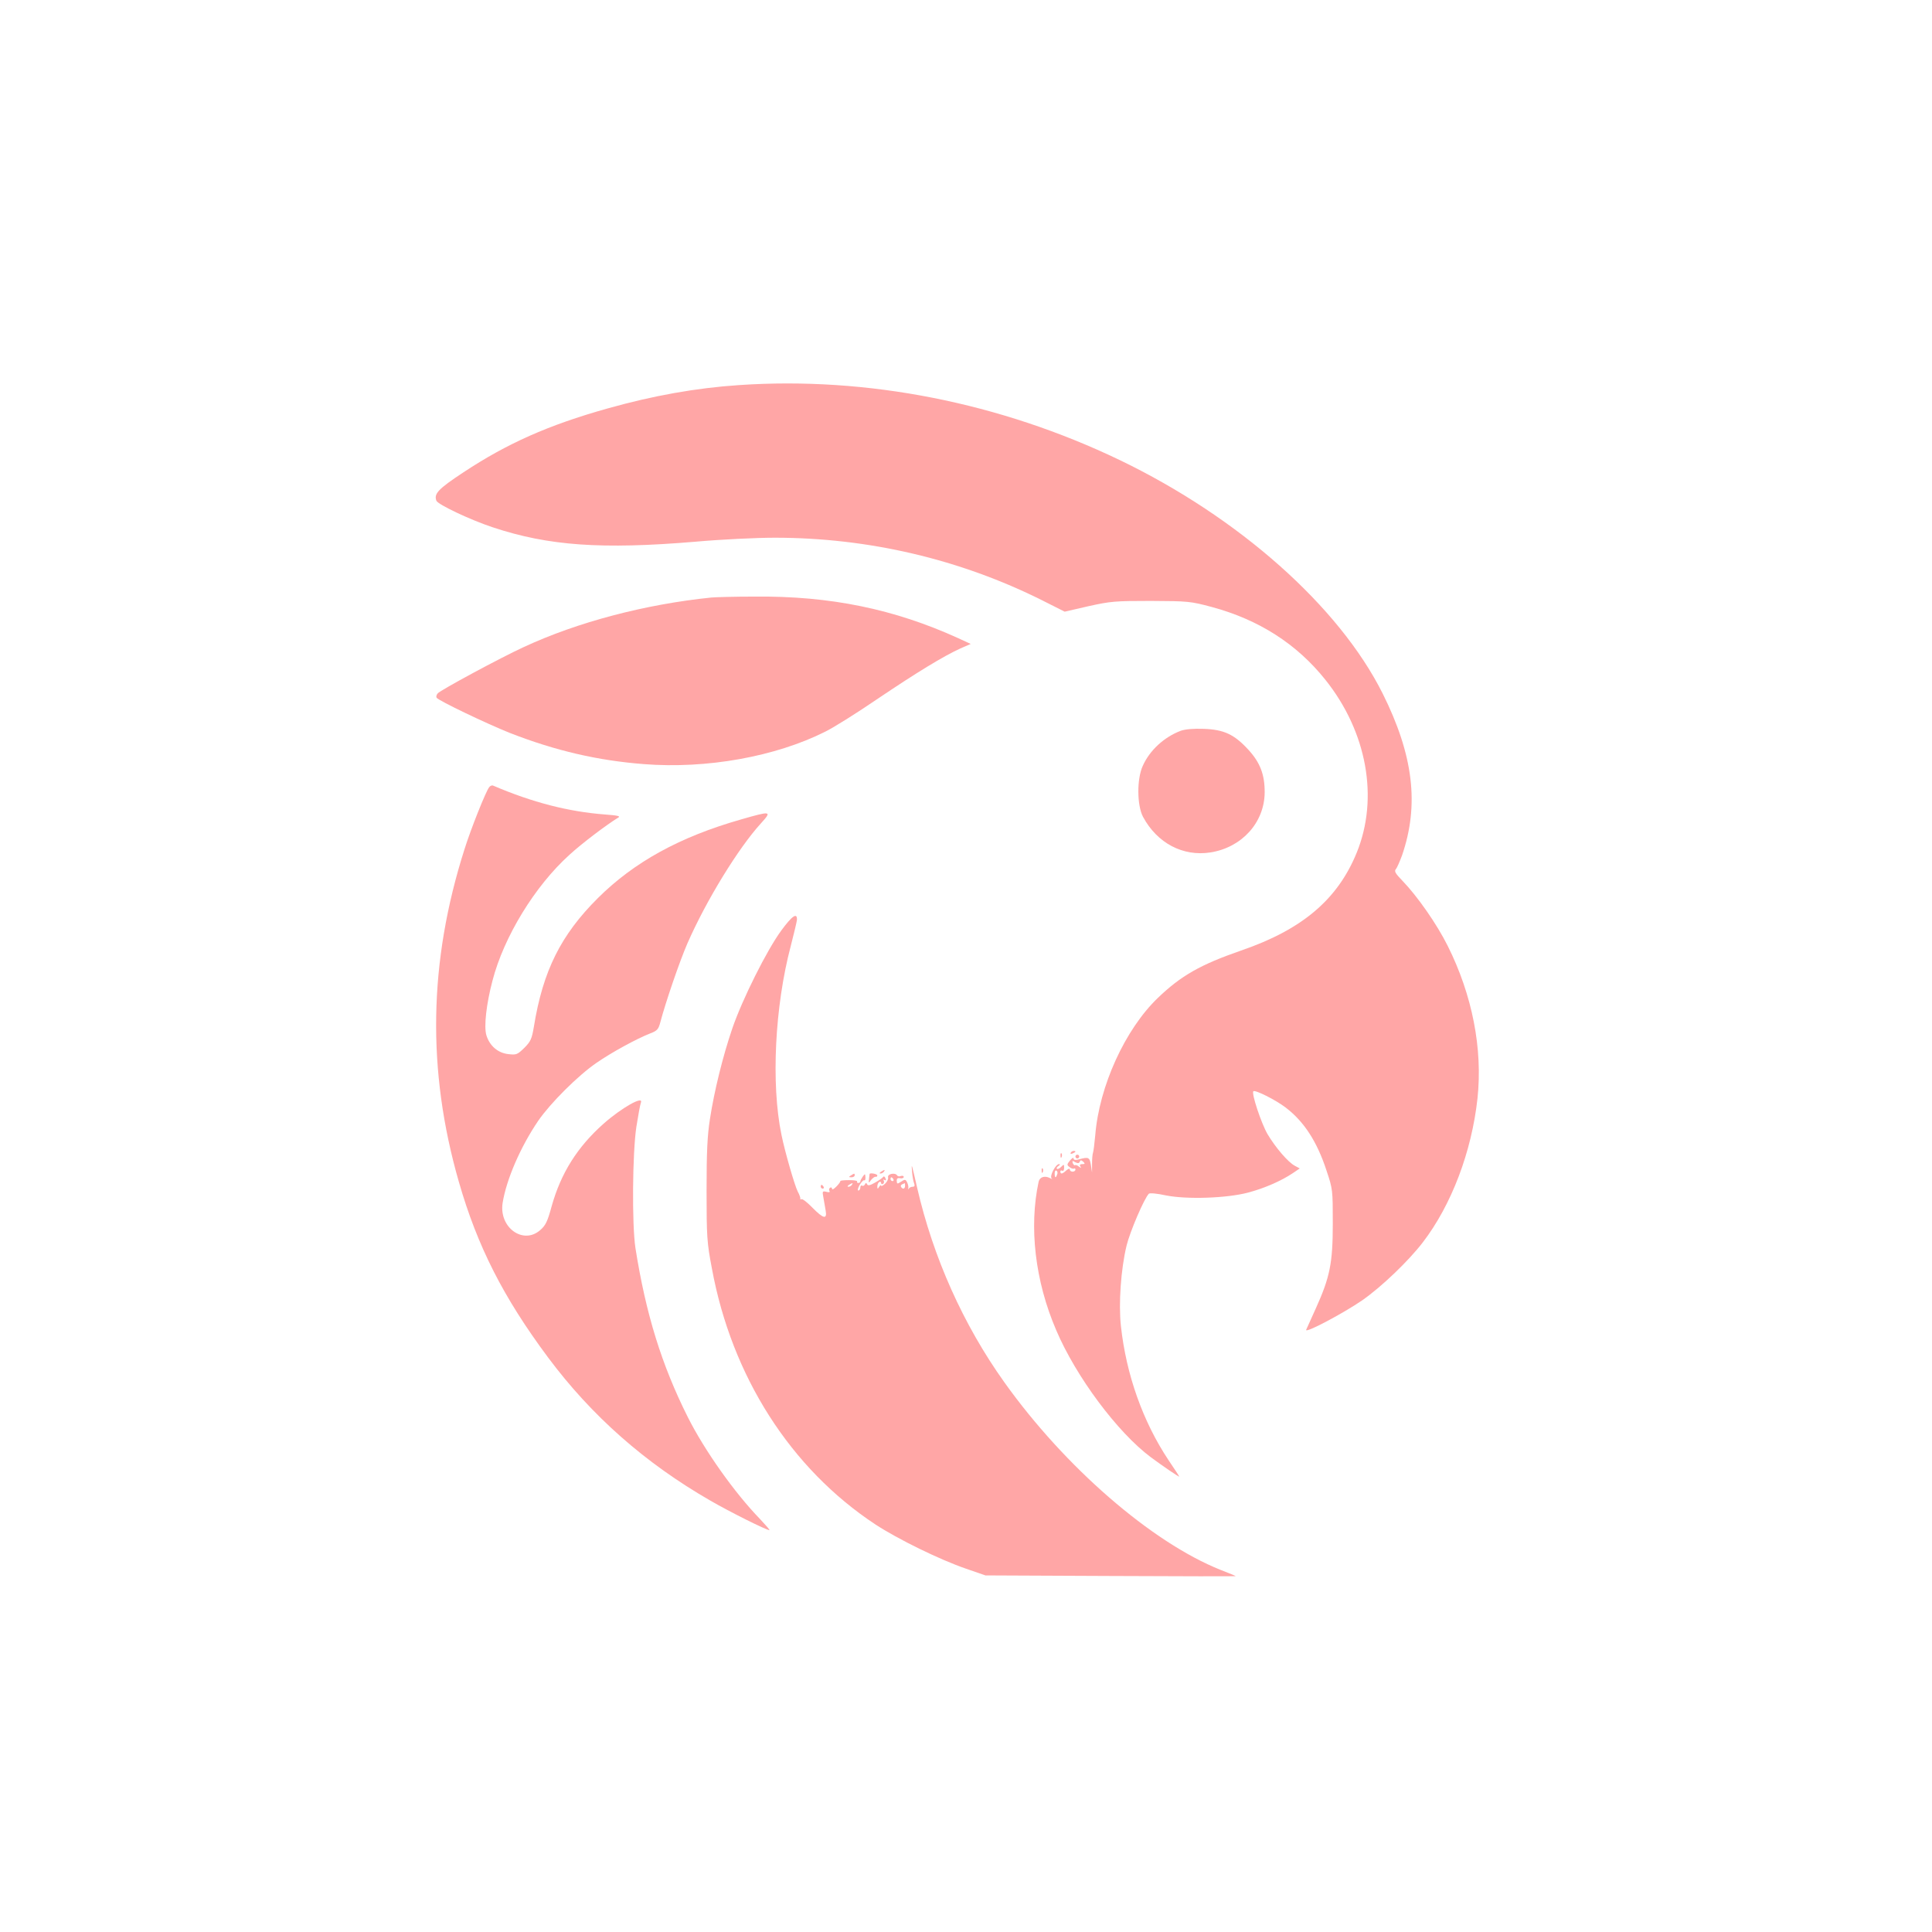 <?xml version="1.0" standalone="no"?>
<!DOCTYPE svg PUBLIC "-//W3C//DTD SVG 20010904//EN"
 "http://www.w3.org/TR/2001/REC-SVG-20010904/DTD/svg10.dtd">
<svg version="1.0" xmlns="http://www.w3.org/2000/svg"
 width="1024pt" height="1024pt" viewBox="0 0 1024 1024"
 preserveAspectRatio="xMidYMid meet">

<g transform="translate(0,1024) scale(0.1,-0.1)"
fill="#ffa6a6" stroke="none">
<path d="M3918 8199 c-227 -15 -457 -56 -698 -124 -314 -88 -533 -186 -763
-338 -135 -89 -158 -114 -144 -151 8 -20 178 -101 299 -141 295 -98 577 -118
1076 -76 134 12 322 21 418 21 497 0 982 -114 1418 -332 l119 -60 126 29 c117
26 141 28 331 28 197 -1 210 -2 322 -32 249 -67 450 -195 602 -385 221 -276
285 -627 167 -917 -101 -248 -289 -408 -613 -519 -216 -75 -318 -133 -441
-251 -174 -167 -311 -468 -332 -728 -4 -43 -9 -85 -12 -93 -3 -8 -5 -35 -5
-60 l0 -45 -6 40 c-7 42 -12 44 -64 30 -19 -5 -28 -3 -28 5 0 7 -8 2 -19 -11
-17 -21 -17 -24 -2 -35 8 -7 19 -10 23 -8 5 3 8 0 8 -5 0 -6 -7 -11 -15 -11
-8 0 -15 5 -15 12 0 6 -7 4 -18 -5 -21 -20 -32 -22 -32 -6 0 5 5 7 10 4 6 -3
10 3 10 15 0 20 -1 20 -16 5 -9 -9 -19 -13 -22 -10 -4 3 0 10 8 15 9 6 10 10
3 10 -18 0 -52 -65 -39 -76 6 -5 2 -4 -9 2 -28 14 -54 6 -60 -19 -52 -241 -19
-527 93 -787 105 -247 325 -542 502 -674 65 -48 150 -106 150 -102 0 2 -25 40
-56 86 -136 204 -225 454 -253 712 -13 119 0 302 30 426 18 74 93 249 118 275
5 5 46 1 91 -9 112 -22 321 -15 435 15 87 23 178 63 237 103 l37 25 -26 14
c-36 19 -102 96 -145 168 -33 57 -86 216 -75 227 9 9 117 -45 171 -86 97 -74
166 -179 217 -335 33 -98 33 -103 33 -280 0 -210 -15 -284 -90 -450 -25 -55
-48 -106 -51 -113 -9 -22 195 86 297 156 102 71 246 209 321 307 152 198 259
480 290 763 28 263 -27 547 -158 809 -58 116 -160 262 -240 345 -37 38 -44 50
-35 61 7 8 21 41 33 73 92 267 61 531 -103 859 -231 461 -761 932 -1392 1236
-635 305 -1339 444 -2018 398z m1805 -4116 c4 9 7 9 18 0 11 -11 10 -13 -5
-13 -11 0 -15 -4 -10 -12 6 -10 5 -10 -8 -1 -8 7 -17 10 -20 7 -3 -2 -8 2 -12
11 -4 13 -2 14 13 5 14 -7 21 -6 24 3z m-120 -68 c-7 -21 -13 -19 -13 6 0 11
4 18 10 14 5 -3 7 -12 3 -20z"/>
<path d="M3770 7073 c-351 -36 -709 -130 -995 -263 -122 -56 -441 -228 -455
-245 -7 -8 -9 -18 -6 -23 9 -15 266 -138 389 -187 241 -94 465 -146 710 -165
332 -26 696 39 961 172 45 22 169 100 276 173 209 141 352 228 440 268 l55 24
-65 30 c-340 155 -680 225 -1080 221 -107 0 -211 -3 -230 -5z"/>
<path d="M6259 6367 c-88 -33 -165 -103 -202 -186 -32 -69 -31 -209 1 -270 75
-140 212 -212 358 -189 165 26 285 157 287 316 1 96 -24 161 -88 230 -74 80
-128 105 -235 109 -54 2 -98 -2 -121 -10z"/>
<path d="M2593 6068 c-17 -20 -98 -223 -131 -329 -190 -596 -200 -1172 -30
-1763 98 -341 236 -613 473 -931 231 -310 515 -560 859 -758 107 -62 298 -157
314 -157 4 0 -19 26 -49 58 -136 140 -295 365 -383 540 -140 279 -223 549
-278 897 -19 124 -16 505 5 643 10 62 20 119 24 128 15 39 -103 -28 -197 -111
-140 -124 -227 -263 -276 -438 -22 -81 -32 -102 -61 -127 -90 -79 -219 14
-199 144 20 125 95 298 189 436 65 94 210 239 309 307 78 54 211 127 285 156
37 14 43 22 53 59 26 100 102 323 144 419 99 226 270 505 390 636 59 65 54 66
-109 19 -322 -92 -564 -225 -756 -416 -196 -195 -291 -385 -339 -680 -11 -66
-17 -80 -51 -114 -37 -36 -42 -38 -85 -33 -55 6 -99 44 -116 100 -14 45 0 167
32 288 60 233 225 503 408 668 66 61 199 161 258 197 15 8 0 12 -69 17 -195
15 -385 64 -593 153 -6 3 -16 -1 -21 -8z"/>
<path d="M4141 5308 c-76 -103 -207 -365 -260 -520 -50 -147 -95 -329 -118
-478 -14 -89 -18 -175 -18 -380 0 -245 2 -276 28 -412 105 -573 418 -1062 867
-1358 119 -78 342 -187 479 -234 l104 -36 663 -3 c365 -2 664 -2 664 -1 0 1
-36 16 -80 33 -366 146 -826 545 -1147 995 -217 304 -377 661 -462 1031 -30
132 -31 134 -27 85 2 -25 7 -53 11 -62 5 -13 2 -18 -8 -18 -8 0 -18 -5 -20
-10 -3 -6 -4 -5 -3 2 2 7 -1 21 -6 31 -8 17 -12 17 -32 4 -20 -13 -22 -13 -23
3 -1 13 4 18 18 15 10 -2 19 1 19 7 0 5 -7 8 -15 5 -8 -4 -17 -2 -20 3 -10 17
-53 8 -48 -10 2 -9 -5 -24 -16 -34 -12 -11 -21 -15 -21 -10 0 5 -5 2 -10 -6
-8 -13 -10 -13 -10 2 0 9 5 20 10 23 6 3 10 1 10 -5 0 -6 5 -8 10 -5 6 4 7 11
4 17 -4 7 -2 8 4 4 8 -5 10 -1 5 9 -3 9 -9 12 -12 7 -3 -5 -23 -19 -43 -30
-26 -15 -38 -18 -42 -9 -5 9 -7 9 -12 -1 -3 -6 -10 -10 -15 -6 -5 3 -9 -2 -9
-10 0 -9 -5 -16 -11 -16 -5 0 -2 13 7 29 10 17 21 28 25 25 4 -2 7 5 6 16 -1
20 -2 20 -14 4 -7 -10 -13 -21 -13 -26 0 -4 -5 -8 -11 -8 -5 0 -8 3 -6 8 3 4
-17 7 -43 7 -26 0 -47 -2 -46 -5 1 -3 -8 -16 -21 -29 -13 -13 -23 -19 -23 -12
0 7 -5 9 -10 6 -6 -4 -7 -11 -4 -17 5 -7 -1 -9 -16 -5 -21 5 -22 3 -16 -29 3
-19 9 -50 12 -69 9 -50 -11 -46 -71 15 -26 27 -52 47 -57 44 -5 -3 -7 -2 -6 3
1 4 -5 22 -14 38 -16 31 -68 211 -86 300 -56 270 -35 682 49 1000 17 66 32
129 33 139 2 41 -25 23 -83 -56z m594 -1318 c3 -5 1 -10 -4 -10 -6 0 -11 5
-11 10 0 6 2 10 4 10 3 0 8 -4 11 -10z m-220 -30 c-3 -5 -12 -10 -18 -10 -7 0
-6 4 3 10 19 12 23 12 15 0z m282 -5 c0 -17 -13 -20 -21 -6 -4 5 0 12 6 14 7
3 13 6 14 6 0 1 1 -6 1 -14z"/>
<path d="M5675 4130 c-3 -6 1 -7 9 -4 18 7 21 14 7 14 -6 0 -13 -4 -16 -10z"/>
<path d="M5621 4114 c0 -11 3 -14 6 -6 3 7 2 16 -1 19 -3 4 -6 -2 -5 -13z"/>
<path d="M5700 4110 c0 -5 5 -10 10 -10 6 0 10 5 10 10 0 6 -4 10 -10 10 -5 0
-10 -4 -10 -10z"/>
<path d="M5521 4034 c0 -11 3 -14 6 -6 3 7 2 16 -1 19 -3 4 -6 -2 -5 -13z"/>
<path d="M4670 4030 c-9 -6 -10 -10 -3 -10 6 0 15 5 18 10 8 12 4 12 -15 0z"/>
<path d="M4510 4010 c-13 -8 -12 -10 3 -10 9 0 17 5 17 10 0 12 -1 12 -20 0z"/>
<path d="M4609 4018 c0 -2 -2 -14 -3 -27 -3 -23 -2 -23 11 -5 8 10 19 18 24
17 5 -2 9 2 9 7 0 8 -38 15 -41 8z"/>
<path d="M4350 3950 c0 -5 5 -10 11 -10 5 0 7 5 4 10 -3 6 -8 10 -11 10 -2 0
-4 -4 -4 -10z"/>
</g>
</svg>
